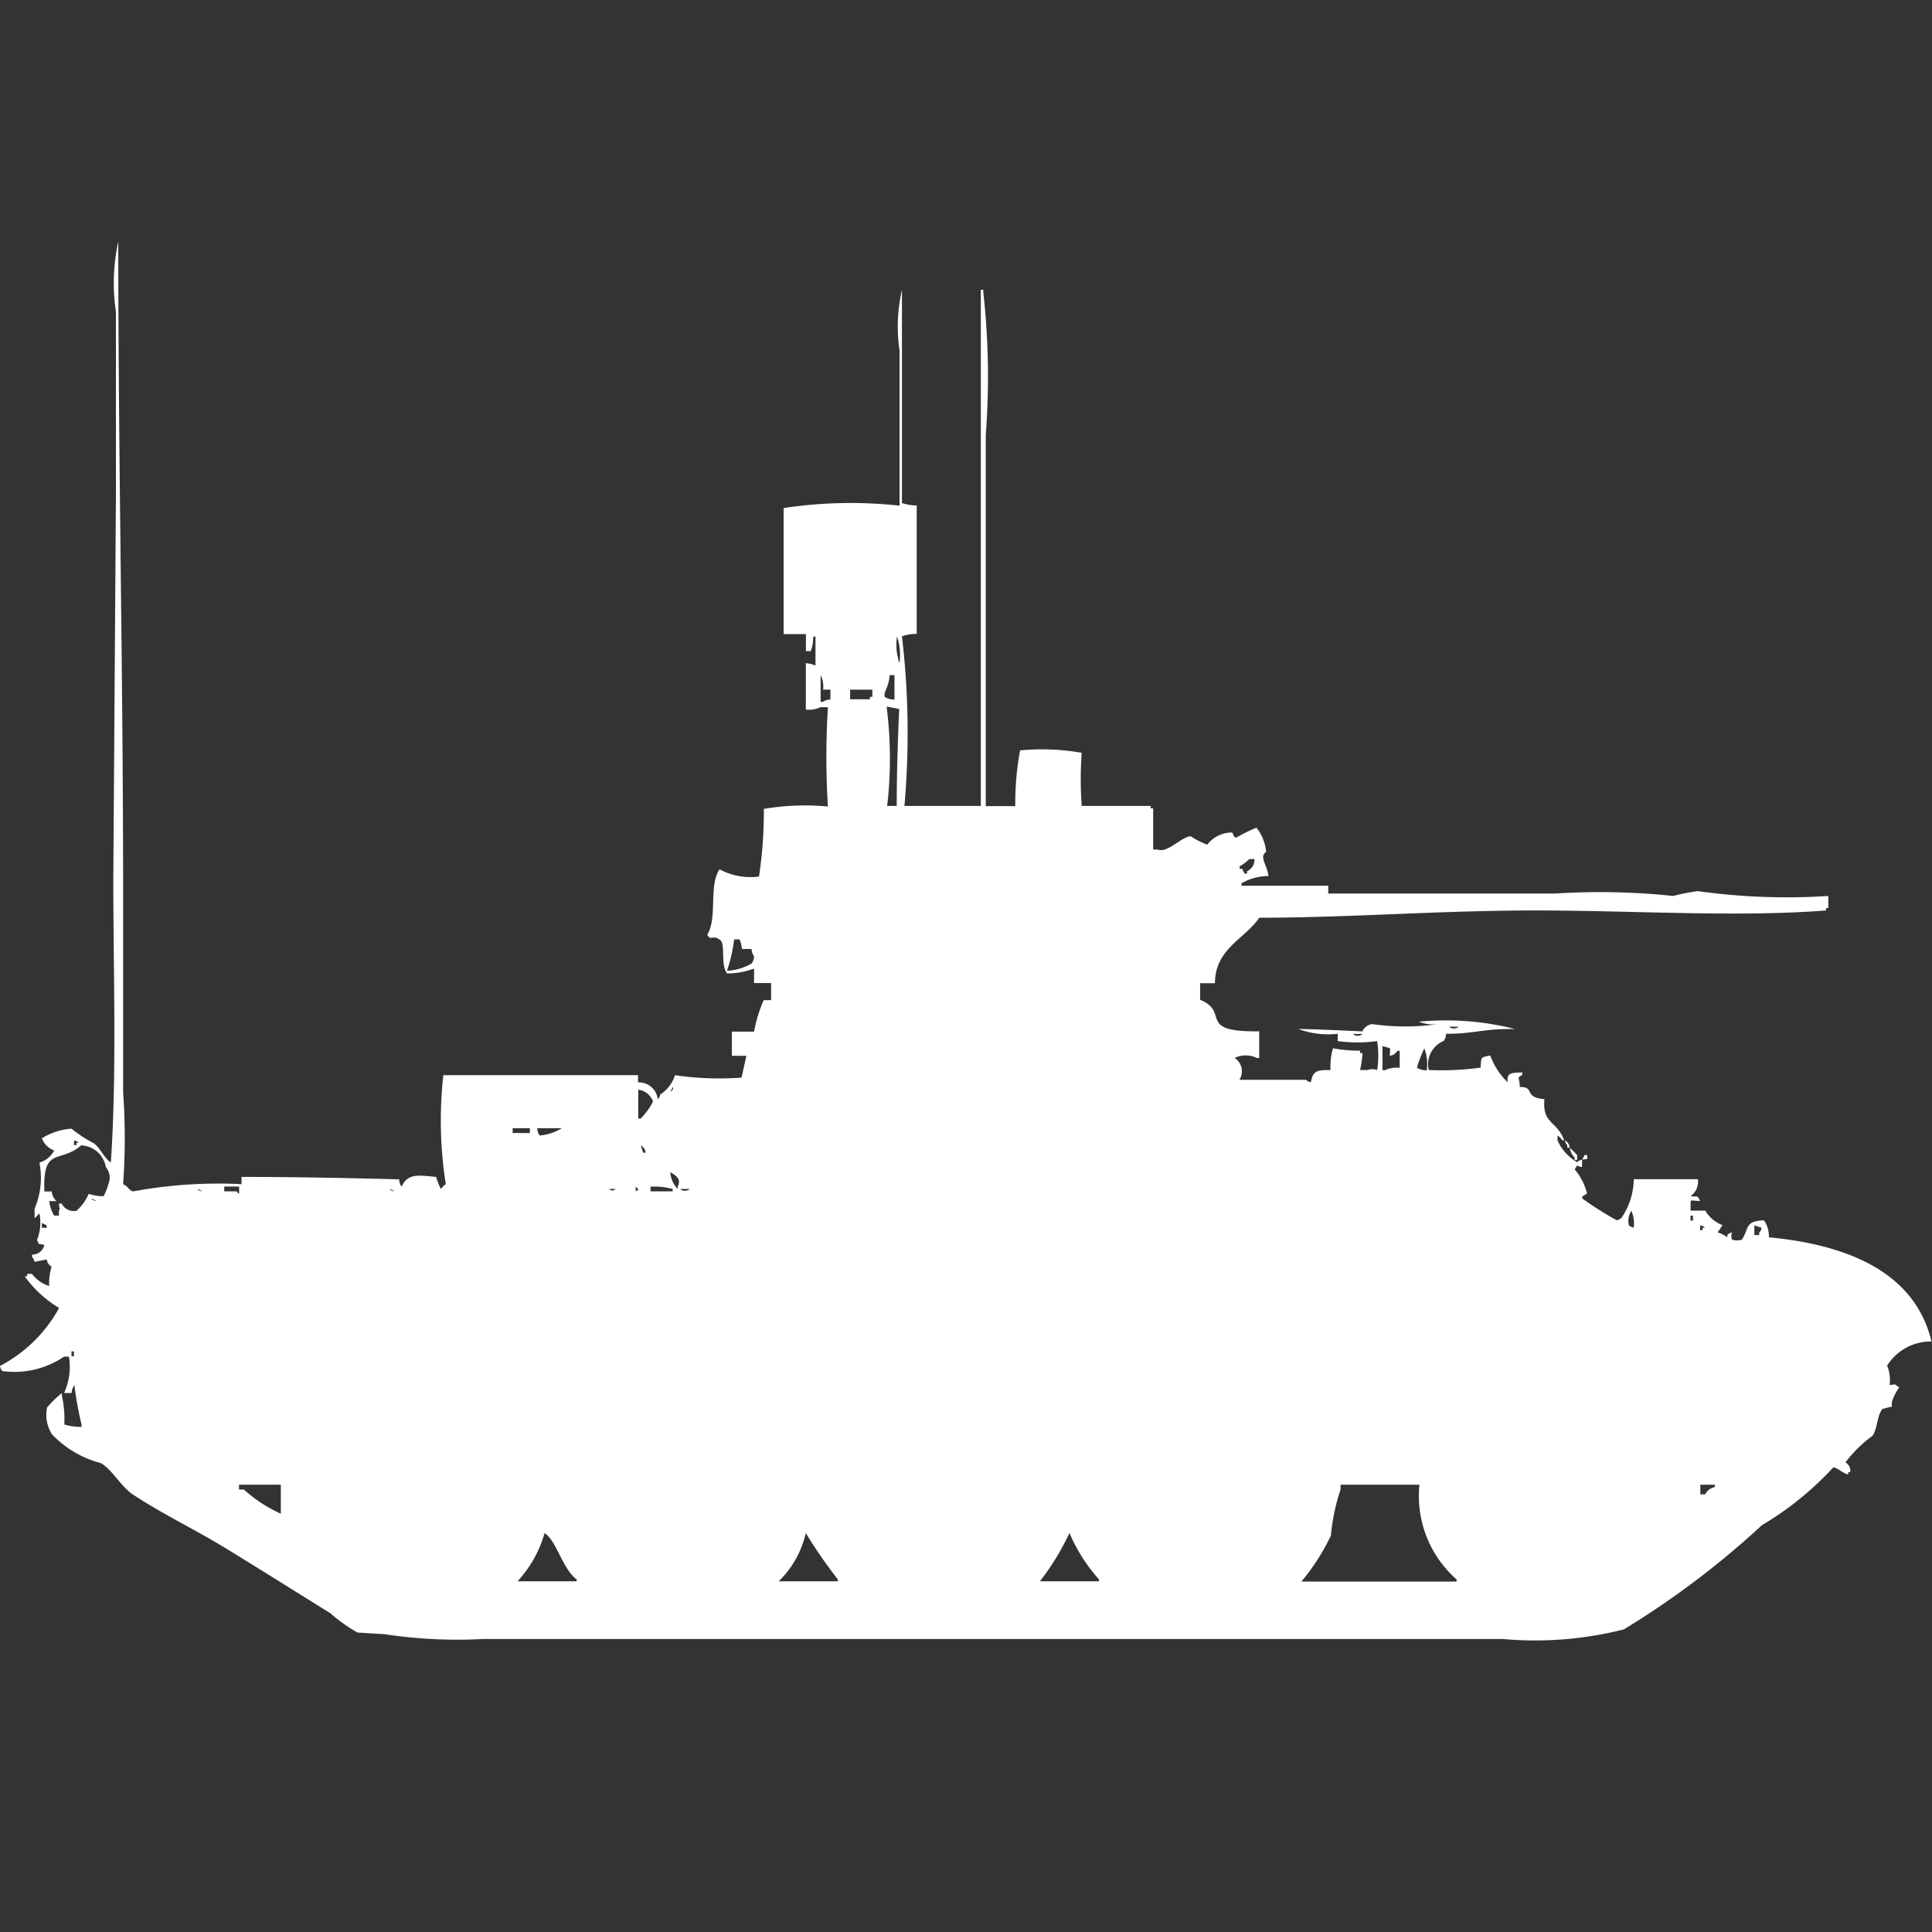 <svg width="40" height="40" viewBox="0 0 40 40" fill="#fff" xmlns="http://www.w3.org/2000/svg"><rect x="0" y="0" width="40" height="40" fill="#333333" stroke="none"/><path id="unit" fill-rule="evenodd" clip-rule="evenodd" d="M5,24.517v-0.15c1.086,0,2.258.023,3.265,0.05a0.24,0.24,0,0,0,.051.15c0.13-.287.362-0.231,0.714-0.2a1.247,1.247,0,0,0,.1.251,0.309,0.309,0,0,1,.1-0.1,8.462,8.462,0,0,1-.051-2.258h4.031V22.41a0.391,0.391,0,0,1,.408.351,0.179,0.179,0,0,0,.051-0.1,0.741,0.741,0,0,0,.306-0.4,6.333,6.333,0,0,0,1.378.05l0.1-.452H15.153v-0.5h0.459a2.828,2.828,0,0,1,.2-0.652h0.153V20.353H15.612v-0.3a1.548,1.548,0,0,1-.561.1c-0.144-.206-0.016-0.623-0.153-0.7-0.155-.108-0.174.041-0.255-0.1,0.216-.349.025-1.023,0.255-1.355a1.349,1.349,0,0,0,.816.15,8.833,8.833,0,0,0,.1-1.4,5.069,5.069,0,0,1,1.327-.05,16.731,16.731,0,0,1,0-2.057H16.99a0.561,0.561,0,0,1-.306.05V13.73a0.655,0.655,0,0,1,.2.05v-0.6H16.837a0.837,0.837,0,0,1-.051.3h-0.1V13.128H16.224V10.519a9.294,9.294,0,0,1,2.4-.05V7.258A3.4,3.4,0,0,1,18.674,6v4.415a0.95,0.95,0,0,0,.306.05v2.659a0.878,0.878,0,0,0-.306.05,17.121,17.121,0,0,1,.051,3.512h1.582V6h0.051v0.05a15.846,15.846,0,0,1,.051,2.96V16.69H21.02a6.012,6.012,0,0,1,.1-1.154,4.749,4.749,0,0,1,1.276.05,7.518,7.518,0,0,0,0,1.1h1.428v0.05h0.051v0.853h0.1c0.206,0.094.6-.376,0.714-0.251a1.8,1.8,0,0,0,.306.15,0.634,0.634,0,0,1,.51-0.251c0.027,0,.028.122,0.1,0.1a3.232,3.232,0,0,1,.408-0.2,0.918,0.918,0,0,1,.2.5c-0.146.106,0.013,0.248,0.051,0.5a1.139,1.139,0,0,0-.561.151v0.05H27.5V18.5h4.694a14.434,14.434,0,0,1,2.449.05,3.991,3.991,0,0,1,.51-0.1,13.242,13.242,0,0,0,2.7.1V18.8H37.806v0.05c-1.855.144-3.967,0-6.02,0-1.983,0-3.809.148-5.714,0.151-0.3.441-.913,0.636-0.918,1.355H24.847V20.7c0.628,0.252-.088.672,1.224,0.652v0.552H26.02a0.521,0.521,0,0,0-.459,0,0.328,0.328,0,0,1,.1.452h1.378a0.185,0.185,0,0,0,.1.05c0.045-.234.123-0.255,0.408-0.251a1.355,1.355,0,0,1,.051-0.452,2.91,2.91,0,0,0,.561.05v0.05h0.051a2.411,2.411,0,0,1-.051.351h0.153a0.288,0.288,0,0,1,.2,0,1.9,1.9,0,0,0,0-.6,2.915,2.915,0,0,1-.816,0v-0.15a1.787,1.787,0,0,1-.816-0.1c0.288,0,1.327.05,1.327,0.05a0.259,0.259,0,0,1,.2-0.151,4.937,4.937,0,0,0,1.378,0,0.8,0.8,0,0,1-.408-0.05,5.841,5.841,0,0,1,1.99.151c-0.7-.006-0.826.1-1.428,0.1a0.241,0.241,0,0,1-.051.15,0.516,0.516,0,0,0-.306.6,6.126,6.126,0,0,0,1.072-.05c0.017-.227-0.006-0.21.2-0.251a1.5,1.5,0,0,0,.357.552c0-.161.01-0.2,0.306-0.2v0.05c-0.127.073-.055,0.035-0.051,0.251,0.328-.008.063,0.215,0.51,0.251-0.05.518,0.263,0.445,0.408,0.853H32.347a0.309,0.309,0,0,0-.1-0.1v0.1a0.96,0.96,0,0,0,.408.451,0.185,0.185,0,0,1,.1-0.05v0.151c-0.15-.02-0.064-0.082-0.153.05a1.172,1.172,0,0,1,.255.5c-0.118.067-.093,0.061-0.1,0.1a7.089,7.089,0,0,0,.714.452,0.175,0.175,0,0,0,.1-0.05,1.454,1.454,0,0,0,.255-0.8h1.327a0.361,0.361,0,0,1-.153.351c0.183,0.021.128-.024,0.2,0.1-0.237,0-.191-0.083-0.2.2h0.306a0.7,0.7,0,0,0,.357.3l-0.1.151a0.688,0.688,0,0,1,.2.1v-0.05a0.2,0.2,0,0,1,.1-0.05,0.166,0.166,0,0,0,0,.15,0.343,0.343,0,0,0,.2,0c0.158-.236.052-0.386,0.459-0.4a0.572,0.572,0,0,1,.1.351c1.657,0.156,3.031.739,3.367,2.157a1.066,1.066,0,0,0-.918.5,0.782,0.782,0,0,1,.051.4c0.163-.009.063-0.037,0.2,0.05a1.12,1.12,0,0,0-.153.3v0.1a1.528,1.528,0,0,0-.2.05c-0.119.173-.09,0.385-0.2,0.552a2.63,2.63,0,0,0-.561.552,0.2,0.2,0,0,1,.1.2H38.265v0.05c-0.155-.049-0.153-0.1-0.306-0.151a6.5,6.5,0,0,1-1.48,1.2,17.97,17.97,0,0,1-2.857,2.157,7.443,7.443,0,0,1-2.5.2H10a10.063,10.063,0,0,1-2.041-.1L7.4,33.8a3.386,3.386,0,0,1-.561-0.4c-0.708-.44-1.405-0.878-2.092-1.3-0.663-.412-1.335-0.724-1.99-1.154-0.248-.162-0.418-0.5-0.663-0.652a2.163,2.163,0,0,1-1.02-.6,0.764,0.764,0,0,1-.1-0.552,2.231,2.231,0,0,1,.306-0.3v0.05a2.185,2.185,0,0,1,.051.6,1.114,1.114,0,0,0,.357.05v-0.05a7.294,7.294,0,0,1-.153-0.853v0.05a0.253,0.253,0,0,0-.051.151H1.327a1.3,1.3,0,0,0,.1-0.753h-0.1a1.835,1.835,0,0,1-1.276.3A0.18,0.18,0,0,1,0,28.28a2.951,2.951,0,0,0,1.224-1.2A2.4,2.4,0,0,1,.51,26.424H0.561v-0.05h0.1a0.714,0.714,0,0,0,.357.251,1.179,1.179,0,0,1,.051-0.4,0.194,0.194,0,0,1-.1-0.15l-0.255.05a0.171,0.171,0,0,0-.051-0.1v-0.05a0.252,0.252,0,0,0,.255-0.2c-0.166-.041-0.078.025-0.153-0.1a0.96,0.96,0,0,0,.051-0.552c-0.044.037-.058,0.063-0.1,0.1v-0.2a1.616,1.616,0,0,0,.1-0.953,0.5,0.5,0,0,0,.306-0.251,0.433,0.433,0,0,1-.255-0.251,1.33,1.33,0,0,1,.612-0.2,2.87,2.87,0,0,0,.459.3c0.145,0.1.207,0.3,0.357,0.4,0.125-1.854.051-3.932,0.051-5.87L2.4,10.268V6.455A4.024,4.024,0,0,1,2.449,5c0,4.571.1,8.956,0.1,13.446v4.164a13.371,13.371,0,0,1,0,1.907c0.126,0.061.079,0.089,0.2,0.151A9.667,9.667,0,0,1,5,24.517ZM18.571,13.178a1.18,1.18,0,0,0,.051.552A1.18,1.18,0,0,0,18.571,13.178Zm-1.378,1.3v-0.2H17.041a0.521,0.521,0,0,0-.051-0.3v0.552h0.051A0.263,0.263,0,0,1,17.194,14.483Zm1.326,0v-0.5h-0.1c-0.017.27-.134,0.336-0.1,0.451A0.349,0.349,0,0,0,18.52,14.483Zm-0.918-.2v0.2H18.01v-0.05h0.051v-0.15H17.6Zm0.765,2.408h0.2c0-.676.023-1.405,0.051-2.007l-0.255-.05v0.05A8.364,8.364,0,0,1,18.367,16.69Zm7.5,1.1a0.971,0.971,0,0,1-.2.151v0.05h0.051l0.051,0.1h0.051v-0.05a0.255,0.255,0,0,0,.153-0.251h-0.1ZM15.051,20.1a1.139,1.139,0,0,0,.51-0.151,0.253,0.253,0,0,0,.051-0.151,0.254,0.254,0,0,1-.051-0.15h-0.2a0.628,0.628,0,0,0-.051-0.2H15.2A3.25,3.25,0,0,1,15.051,20.1ZM30,21.256a0.151,0.151,0,0,0,.2,0H30Zm-1.99.151a0.151,0.151,0,0,0,.2,0h-0.2Zm0.969,0.7V21.758H28.929a0.2,0.2,0,0,1-.153.1c-0.01-.183.07-0.137-0.153-0.2v0.5h0.051A0.561,0.561,0,0,1,28.98,22.109Zm0.561,0.05a0.9,0.9,0,0,0-.051-0.452,2.633,2.633,0,0,0-.153.4A0.349,0.349,0,0,0,29.541,22.159Zm-15.612.351-0.051.1C13.967,22.541,13.929,22.51,13.929,22.51Zm-0.714.05v0.6h0.051a1.378,1.378,0,0,0,.255-0.351A0.368,0.368,0,0,0,13.214,22.561Zm-2.6.8v0.1h0.357v-0.1H10.612Zm0.51,0a0.24,0.24,0,0,0,.051.151,1.059,1.059,0,0,0,.459-0.151h-0.51Zm-9.592.251v0.1H1.582v-0.05H1.633A0.185,0.185,0,0,0,1.531,23.614Zm30.867,0a0.194,0.194,0,0,1,.1.151H32.449v-0.05A0.179,0.179,0,0,1,32.4,23.614ZM0.918,24.668H1.071a0.3,0.3,0,0,0,.1.2H1.02a0.75,0.75,0,0,0,.1.3h0.1v-0.1c0.036-.077.007-0.007,0-0.15H1.276a0.28,0.28,0,0,0,.306.15,0.971,0.971,0,0,0,.255-0.351,0.95,0.95,0,0,0,.306.05,1.025,1.025,0,0,0,.1-0.251,0.336,0.336,0,0,0-.051-0.351,0.544,0.544,0,0,0-.51-0.452C1.229,24.1.887,23.722,0.918,24.668Zm12.347-.953,0.051,0.151h0.051A0.191,0.191,0,0,0,13.265,23.715ZM32.5,23.765a1.774,1.774,0,0,1,.153.15v0.1H32.6v-0.05A0.357,0.357,0,0,1,32.5,23.765Zm0.306,0.15h0.051c0.025,0.138-.028.059-0.1,0.1Zm-18.929.351a0.569,0.569,0,0,0,.153.351v-0.05C14.109,24.415,14.009,24.35,13.878,24.266Zm-8.929.3H4.643v0.1H4.9a0.143,0.143,0,0,0,.051.05V24.568Zm8.214,0v0.1C13.245,24.608,13.226,24.647,13.163,24.568Zm0.306,0v0.1h0.459v-0.05A1.5,1.5,0,0,0,13.469,24.568Zm-9.388.05a0.184,0.184,0,0,0,.1.05A0.186,0.186,0,0,0,4.082,24.618Zm3.98,0a0.184,0.184,0,0,0,.1.05A0.186,0.186,0,0,0,8.061,24.618Zm4.541,0c0.088,0.044.065,0.045,0.153,0H12.6Zm1.48,0a0.151,0.151,0,0,0,.2,0h-0.2Zm-12.194.2a0.185,0.185,0,0,0,.1.05A0.186,0.186,0,0,0,1.888,24.818Zm31.888,0.251a0.39,0.39,0,0,0-.051.3,0.185,0.185,0,0,0,.1.05A0.639,0.639,0,0,0,33.776,25.069ZM35,25.17v0.1h0.051v-0.1H35ZM0.867,25.32v0.1h0.1V25.37ZM35.2,25.37v0.1h0.051V25.42h0.051A0.186,0.186,0,0,0,35.2,25.37Zm1.122,0v0.2h0.1v-0.05a0.181,0.181,0,0,0,.051-0.1ZM1.48,27.979v0.1H1.531v-0.1H1.48Zm4.337,2.76H4.949v0.1h0.1a2.9,2.9,0,0,0,.765.5v-0.6Zm23.571,0H27.755v0.1a4.116,4.116,0,0,0-.2.953,4.449,4.449,0,0,1-.612.953h3.214V32.7A2.3,2.3,0,0,1,29.388,30.739Zm5.816,0v0.2h0.1a0.278,0.278,0,0,1,.2-0.15v-0.05H35.2Zm-23.929,1a2.436,2.436,0,0,1-.561,1h1.225V32.7C11.646,32.484,11.518,31.889,11.276,31.742Zm5.408,0a2,2,0,0,1-.561,1h1.225V32.7A10.024,10.024,0,0,1,16.684,31.742Zm5.459,0a5.238,5.238,0,0,1-.612,1h1.224V32.7A3.475,3.475,0,0,1,22.143,31.742Z"/></svg>